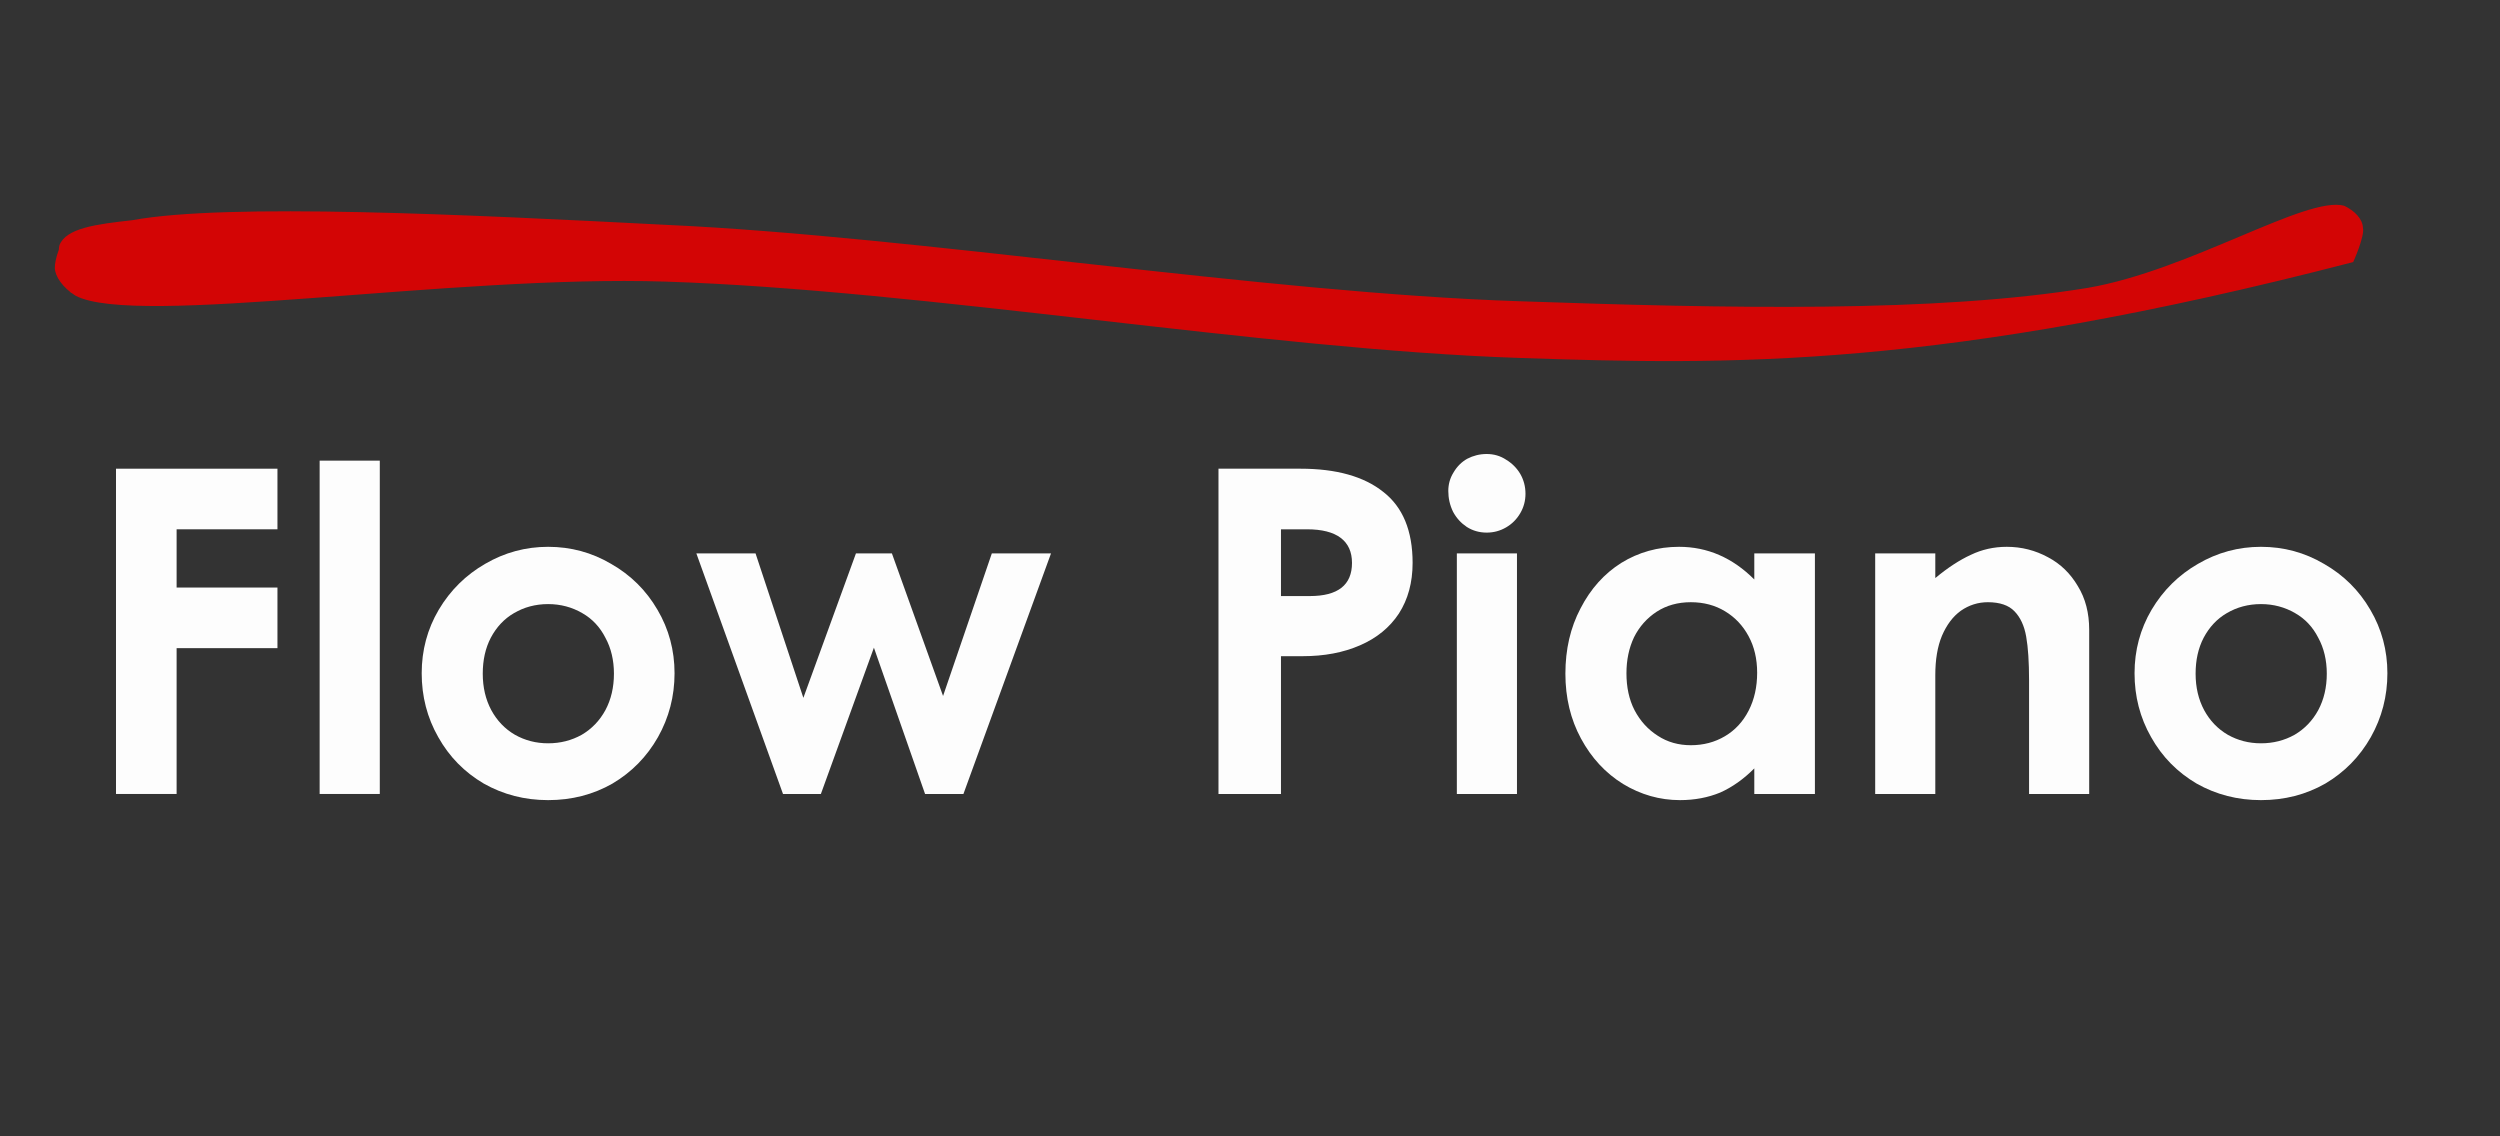 <svg xmlns="http://www.w3.org/2000/svg" xmlns:xlink="http://www.w3.org/1999/xlink" width="110" zoomAndPan="magnify" viewBox="0 0 82.5 37.5" height="50" preserveAspectRatio="xMidYMid meet" version="1.0"><rect x="0" y="0" width="82.5" height="37.5" fill="#333333" stroke="none"/><defs><g/><clipPath id="f40d83c506"><path d="M 1 6 L 78 6 L 78 12 L 1 12 Z M 1 6 " clip-rule="nonzero"/></clipPath><clipPath id="c116779370"><path d="M 78.223 11.719 L 1.984 14.266 L 1.734 6.871 L 77.973 4.32 Z M 78.223 11.719 " clip-rule="nonzero"/></clipPath><clipPath id="d865e7207d"><path d="M 77.656 8.648 C 63.992 12.191 57.098 12.047 50.141 11.812 C 41.695 11.531 30.523 9.57 21.961 9.293 C 14.883 9.062 4.488 10.812 2.492 9.758 C 2.07 9.492 1.82 9.125 1.809 8.848 C 1.801 8.566 2.016 7.902 2.191 7.898 C 2.43 7.891 2.988 8.527 2.996 8.805 C 3.004 9.086 2.492 9.758 2.371 9.668 C 2.191 9.676 1.855 8.469 1.961 8.094 C 2.18 7.523 3.188 7.398 4.371 7.266 C 7.5 6.691 15.414 7.082 22.016 7.422 C 30.285 7.801 41.695 9.664 50.137 9.941 C 57.035 10.18 63.871 10.324 68.895 9.5 C 72.262 8.922 76.098 6.457 77.355 6.789 C 77.719 6.961 77.965 7.234 77.977 7.516 C 78.043 7.793 77.656 8.648 77.656 8.648 " clip-rule="nonzero"/></clipPath></defs><g fill="#fdfdfd" fill-opacity="1"><g transform="translate(2.609, 26.201)"><g><path d="M 1.219 -10.734 L 6.547 -10.734 L 6.547 -8.734 L 3.219 -8.734 L 3.219 -6.812 L 6.547 -6.812 L 6.547 -4.812 L 3.219 -4.812 L 3.219 0 L 1.219 0 Z M 1.219 -10.734 "/></g></g></g><g fill="#fdfdfd" fill-opacity="1"><g transform="translate(9.736, 26.201)"><g><path d="M 2.797 -11 L 2.797 0 L 0.812 0 L 0.812 -11 Z M 2.797 -11 "/></g></g></g><g fill="#fdfdfd" fill-opacity="1"><g transform="translate(13.322, 26.201)"><g><path d="M 4.766 0.203 C 3.992 0.203 3.285 0.02 2.641 -0.344 C 2.004 -0.719 1.504 -1.227 1.141 -1.875 C 0.773 -2.52 0.594 -3.223 0.594 -3.984 C 0.594 -4.742 0.781 -5.441 1.156 -6.078 C 1.539 -6.723 2.051 -7.227 2.688 -7.594 C 3.332 -7.969 4.023 -8.156 4.766 -8.156 C 5.516 -8.156 6.207 -7.969 6.844 -7.594 C 7.488 -7.227 8 -6.723 8.375 -6.078 C 8.75 -5.441 8.938 -4.742 8.938 -3.984 C 8.938 -3.223 8.754 -2.52 8.391 -1.875 C 8.023 -1.227 7.523 -0.719 6.891 -0.344 C 6.254 0.02 5.547 0.203 4.766 0.203 Z M 4.766 -1.672 C 5.172 -1.672 5.539 -1.766 5.875 -1.953 C 6.207 -2.148 6.469 -2.422 6.656 -2.766 C 6.844 -3.117 6.938 -3.52 6.938 -3.969 C 6.938 -4.414 6.844 -4.812 6.656 -5.156 C 6.477 -5.508 6.223 -5.781 5.891 -5.969 C 5.555 -6.164 5.18 -6.266 4.766 -6.266 C 4.348 -6.266 3.973 -6.164 3.641 -5.969 C 3.316 -5.781 3.062 -5.508 2.875 -5.156 C 2.695 -4.812 2.609 -4.414 2.609 -3.969 C 2.609 -3.52 2.703 -3.117 2.891 -2.766 C 3.078 -2.422 3.336 -2.148 3.672 -1.953 C 4.004 -1.766 4.367 -1.672 4.766 -1.672 Z M 4.766 -1.672 "/></g></g></g><g fill="#fdfdfd" fill-opacity="1"><g transform="translate(22.855, 26.201)"><g><path d="M 9.875 -7.938 L 11.828 -7.938 L 8.938 0 L 7.672 0 L 5.984 -4.828 L 4.234 0 L 2.984 0 L 0.125 -7.938 L 2.078 -7.938 L 3.656 -3.172 L 5.391 -7.938 L 6.578 -7.938 L 8.266 -3.234 Z M 9.875 -7.938 "/></g></g></g><g fill="#fdfdfd" fill-opacity="1"><g transform="translate(34.808, 26.201)"><g/></g></g><g fill="#fdfdfd" fill-opacity="1"><g transform="translate(38.991, 26.201)"><g><path d="M 3.922 -10.734 C 5.109 -10.734 6.02 -10.477 6.656 -9.969 C 7.301 -9.469 7.625 -8.688 7.625 -7.625 C 7.625 -6.977 7.473 -6.422 7.172 -5.953 C 6.867 -5.492 6.441 -5.145 5.891 -4.906 C 5.336 -4.664 4.707 -4.547 4 -4.547 L 3.281 -4.547 L 3.281 0 L 1.219 0 L 1.219 -10.734 Z M 4.234 -6.531 C 5.16 -6.531 5.625 -6.895 5.625 -7.625 C 5.625 -7.988 5.5 -8.266 5.25 -8.453 C 5 -8.641 4.629 -8.734 4.141 -8.734 L 3.281 -8.734 L 3.281 -6.531 Z M 4.234 -6.531 "/></g></g></g><g fill="#fdfdfd" fill-opacity="1"><g transform="translate(47.06, 26.201)"><g><path d="M 2 -8.625 C 1.758 -8.625 1.539 -8.688 1.344 -8.812 C 1.156 -8.938 1.004 -9.102 0.891 -9.312 C 0.785 -9.531 0.734 -9.758 0.734 -10 C 0.734 -10.219 0.789 -10.422 0.906 -10.609 C 1.02 -10.805 1.172 -10.957 1.359 -11.062 C 1.555 -11.164 1.77 -11.219 2 -11.219 C 2.238 -11.219 2.453 -11.156 2.641 -11.031 C 2.836 -10.914 2.992 -10.758 3.109 -10.562 C 3.223 -10.363 3.281 -10.145 3.281 -9.906 C 3.281 -9.676 3.223 -9.461 3.109 -9.266 C 2.992 -9.066 2.836 -8.91 2.641 -8.797 C 2.441 -8.68 2.227 -8.625 2 -8.625 Z M 1.016 -7.938 L 3 -7.938 L 3 0 L 1.016 0 Z M 1.016 -7.938 "/></g></g></g><g fill="#fdfdfd" fill-opacity="1"><g transform="translate(51.064, 26.201)"><g><path d="M 4.375 0.203 C 3.707 0.203 3.082 0.023 2.5 -0.328 C 1.914 -0.691 1.453 -1.191 1.109 -1.828 C 0.766 -2.461 0.594 -3.176 0.594 -3.969 C 0.594 -4.77 0.758 -5.488 1.094 -6.125 C 1.426 -6.77 1.875 -7.27 2.438 -7.625 C 3.008 -7.977 3.645 -8.156 4.344 -8.156 C 5.281 -8.156 6.109 -7.797 6.828 -7.078 L 6.828 -7.938 L 8.828 -7.938 L 8.828 0 L 6.828 0 L 6.828 -0.844 C 6.473 -0.488 6.098 -0.223 5.703 -0.047 C 5.305 0.117 4.863 0.203 4.375 0.203 Z M 4.734 -1.609 C 5.148 -1.609 5.523 -1.707 5.859 -1.906 C 6.191 -2.102 6.453 -2.383 6.641 -2.75 C 6.828 -3.113 6.922 -3.531 6.922 -4 C 6.922 -4.457 6.828 -4.859 6.641 -5.203 C 6.453 -5.555 6.191 -5.832 5.859 -6.031 C 5.535 -6.227 5.16 -6.328 4.734 -6.328 C 4.305 -6.328 3.93 -6.223 3.609 -6.016 C 3.285 -5.805 3.035 -5.523 2.859 -5.172 C 2.691 -4.816 2.609 -4.422 2.609 -3.984 C 2.609 -3.523 2.695 -3.117 2.875 -2.766 C 3.062 -2.41 3.316 -2.129 3.641 -1.922 C 3.961 -1.711 4.328 -1.609 4.734 -1.609 Z M 4.734 -1.609 "/></g></g></g><g fill="#fdfdfd" fill-opacity="1"><g transform="translate(60.881, 26.201)"><g><path d="M 2.984 -7.938 L 2.984 -7.125 C 3.398 -7.469 3.789 -7.723 4.156 -7.891 C 4.52 -8.066 4.914 -8.156 5.344 -8.156 C 5.832 -8.156 6.285 -8.039 6.703 -7.812 C 7.117 -7.594 7.445 -7.273 7.688 -6.859 C 7.938 -6.453 8.062 -5.973 8.062 -5.422 L 8.062 0 L 6.078 0 L 6.078 -3.75 C 6.078 -4.352 6.047 -4.832 5.984 -5.188 C 5.922 -5.551 5.789 -5.832 5.594 -6.031 C 5.406 -6.227 5.113 -6.328 4.719 -6.328 C 4.395 -6.328 4.098 -6.234 3.828 -6.047 C 3.566 -5.859 3.359 -5.582 3.203 -5.219 C 3.055 -4.863 2.984 -4.43 2.984 -3.922 L 2.984 0 L 1 0 L 1 -7.938 Z M 2.984 -7.938 "/></g></g></g><g fill="#fdfdfd" fill-opacity="1"><g transform="translate(69.846, 26.201)"><g><path d="M 4.766 0.203 C 3.992 0.203 3.285 0.02 2.641 -0.344 C 2.004 -0.719 1.504 -1.227 1.141 -1.875 C 0.773 -2.52 0.594 -3.223 0.594 -3.984 C 0.594 -4.742 0.781 -5.441 1.156 -6.078 C 1.539 -6.723 2.051 -7.227 2.688 -7.594 C 3.332 -7.969 4.023 -8.156 4.766 -8.156 C 5.516 -8.156 6.207 -7.969 6.844 -7.594 C 7.488 -7.227 8 -6.723 8.375 -6.078 C 8.75 -5.441 8.938 -4.742 8.938 -3.984 C 8.938 -3.223 8.754 -2.52 8.391 -1.875 C 8.023 -1.227 7.523 -0.719 6.891 -0.344 C 6.254 0.02 5.547 0.203 4.766 0.203 Z M 4.766 -1.672 C 5.172 -1.672 5.539 -1.766 5.875 -1.953 C 6.207 -2.148 6.469 -2.422 6.656 -2.766 C 6.844 -3.117 6.938 -3.52 6.938 -3.969 C 6.938 -4.414 6.844 -4.812 6.656 -5.156 C 6.477 -5.508 6.223 -5.781 5.891 -5.969 C 5.555 -6.164 5.18 -6.266 4.766 -6.266 C 4.348 -6.266 3.973 -6.164 3.641 -5.969 C 3.316 -5.781 3.062 -5.508 2.875 -5.156 C 2.695 -4.812 2.609 -4.414 2.609 -3.969 C 2.609 -3.52 2.703 -3.117 2.891 -2.766 C 3.078 -2.422 3.336 -2.148 3.672 -1.953 C 4.004 -1.766 4.367 -1.672 4.766 -1.672 Z M 4.766 -1.672 "/></g></g></g><g clip-path="url(#f40d83c506)"><g clip-path="url(#c116779370)"><g clip-path="url(#d865e7207d)"><path fill="#d30505" d="M 80.594 14.719 L -0.344 17.426 L -0.805 3.605 L 80.129 0.898 Z M 80.594 14.719 " fill-opacity="1" fill-rule="nonzero"/></g></g></g></svg>